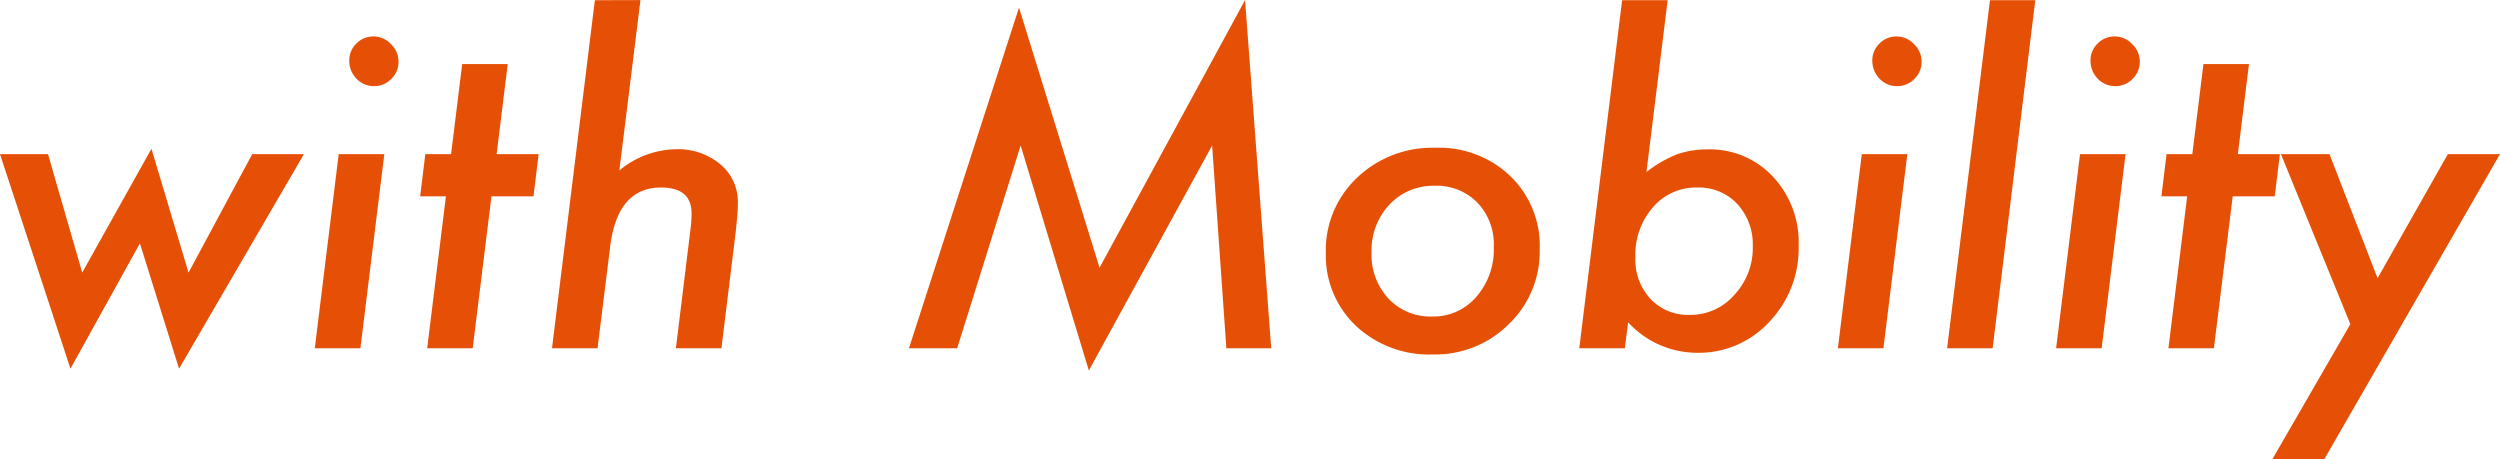<svg xmlns="http://www.w3.org/2000/svg" width="118.477" height="21.768" viewBox="0 0 118.477 21.768">
  <path id="パス_1734" data-name="パス 1734" d="M-44.414-9.2-50.332.967l-1.855-5.937L-55.479.967-58.818-9.2h2.275l1.621,5.615,3.281-5.869,1.758,5.869L-46.865-9.2Zm4.482-4.375a1.108,1.108,0,0,1-.342.811,1.119,1.119,0,0,1-.82.342,1.135,1.135,0,0,1-.83-.352,1.218,1.218,0,0,1-.342-.85,1.1,1.1,0,0,1,.332-.811,1.108,1.108,0,0,1,.811-.342,1.12,1.12,0,0,1,.83.361A1.131,1.131,0,0,1-39.932-13.574ZM-40.605-9.2-41.738,0H-43.9l1.133-9.2Zm5.078,2L-36.416,0h-2.158l.889-7.2h-1.221l.244-2h1.221l.527-4.268h2.158L-35.283-9.2h1.992l-.244,2Zm7.061-9.3-1,8.076a4.282,4.282,0,0,1,2.637-1.006,3.112,3.112,0,0,1,2.148.713,2.3,2.3,0,0,1,.83,1.846q0,.273-.029.62t-.078.786L-24.629,0h-2.158l.684-5.576a6.324,6.324,0,0,0,.059-.811q0-1.23-1.445-1.23-2.07,0-2.412,2.8L-30.5,0h-2.158l2.031-16.494ZM.186-16.5,1.426,0H-.7l-.674-9.609L-7.217,1.055-10.449-9.609-13.457,0h-2.285l5.215-16.143L-6.709-3.818ZM14.15-4.687a4.767,4.767,0,0,1-1.465,3.545A4.917,4.917,0,0,1,9.092.293,5.06,5.06,0,0,1,5.439-1.064,4.586,4.586,0,0,1,4.014-4.521,4.722,4.722,0,0,1,5.488-8.076,5.145,5.145,0,0,1,9.2-9.5a4.88,4.88,0,0,1,3.564,1.348A4.583,4.583,0,0,1,14.15-4.687Zm-2.178-.107a2.837,2.837,0,0,0-.771-2.1A2.68,2.68,0,0,0,9.18-7.7a2.846,2.846,0,0,0-2.148.889,3.154,3.154,0,0,0-.85,2.256,3.031,3.031,0,0,0,.8,2.2,2.717,2.717,0,0,0,2.07.85,2.666,2.666,0,0,0,2.09-.928A3.389,3.389,0,0,0,11.973-4.795Zm8.242-11.7L19.209-8.35a5.7,5.7,0,0,1,1.475-.85A4.334,4.334,0,0,1,22.1-9.424a4.08,4.08,0,0,1,3.1,1.289,4.533,4.533,0,0,1,1.221,3.262A5.025,5.025,0,0,1,25.029-1.25,4.53,4.53,0,0,1,21.621.215,4.439,4.439,0,0,1,18.34-1.23L18.184,0H16.025l2.031-16.494Zm4.033,11.67a2.823,2.823,0,0,0-.732-2.012,2.491,2.491,0,0,0-1.9-.781,2.683,2.683,0,0,0-2.1.938,3.4,3.4,0,0,0-.83,2.373,2.715,2.715,0,0,0,.713,1.963,2.425,2.425,0,0,0,1.855.762,2.749,2.749,0,0,0,2.119-.947A3.252,3.252,0,0,0,24.248-4.824Zm8-8.75a1.108,1.108,0,0,1-.342.811,1.119,1.119,0,0,1-.82.342,1.135,1.135,0,0,1-.83-.352,1.218,1.218,0,0,1-.342-.85,1.1,1.1,0,0,1,.332-.811,1.108,1.108,0,0,1,.811-.342,1.12,1.12,0,0,1,.83.361A1.131,1.131,0,0,1,32.246-13.574ZM31.572-9.2,30.439,0H28.281l1.133-9.2Zm6.064-7.295L35.615,0H33.457l2.031-16.494Zm4.951,2.92a1.108,1.108,0,0,1-.342.811,1.119,1.119,0,0,1-.82.342,1.135,1.135,0,0,1-.83-.352,1.218,1.218,0,0,1-.342-.85,1.1,1.1,0,0,1,.332-.811,1.108,1.108,0,0,1,.811-.342,1.12,1.12,0,0,1,.83.361A1.131,1.131,0,0,1,42.588-13.574ZM41.914-9.2,40.781,0H38.623l1.133-9.2Zm5.078,2L46.1,0H43.945l.889-7.2H43.613l.244-2h1.221l.527-4.268h2.158L47.236-9.2h1.992l-.244,2Zm12.666-2L51.328,5.264H48.867l3.7-6.406L49.277-9.2h2.3L53.857-3.32,57.188-9.2Z" transform="translate(58.818 16.504)" fill="#e65006"/>
</svg>

